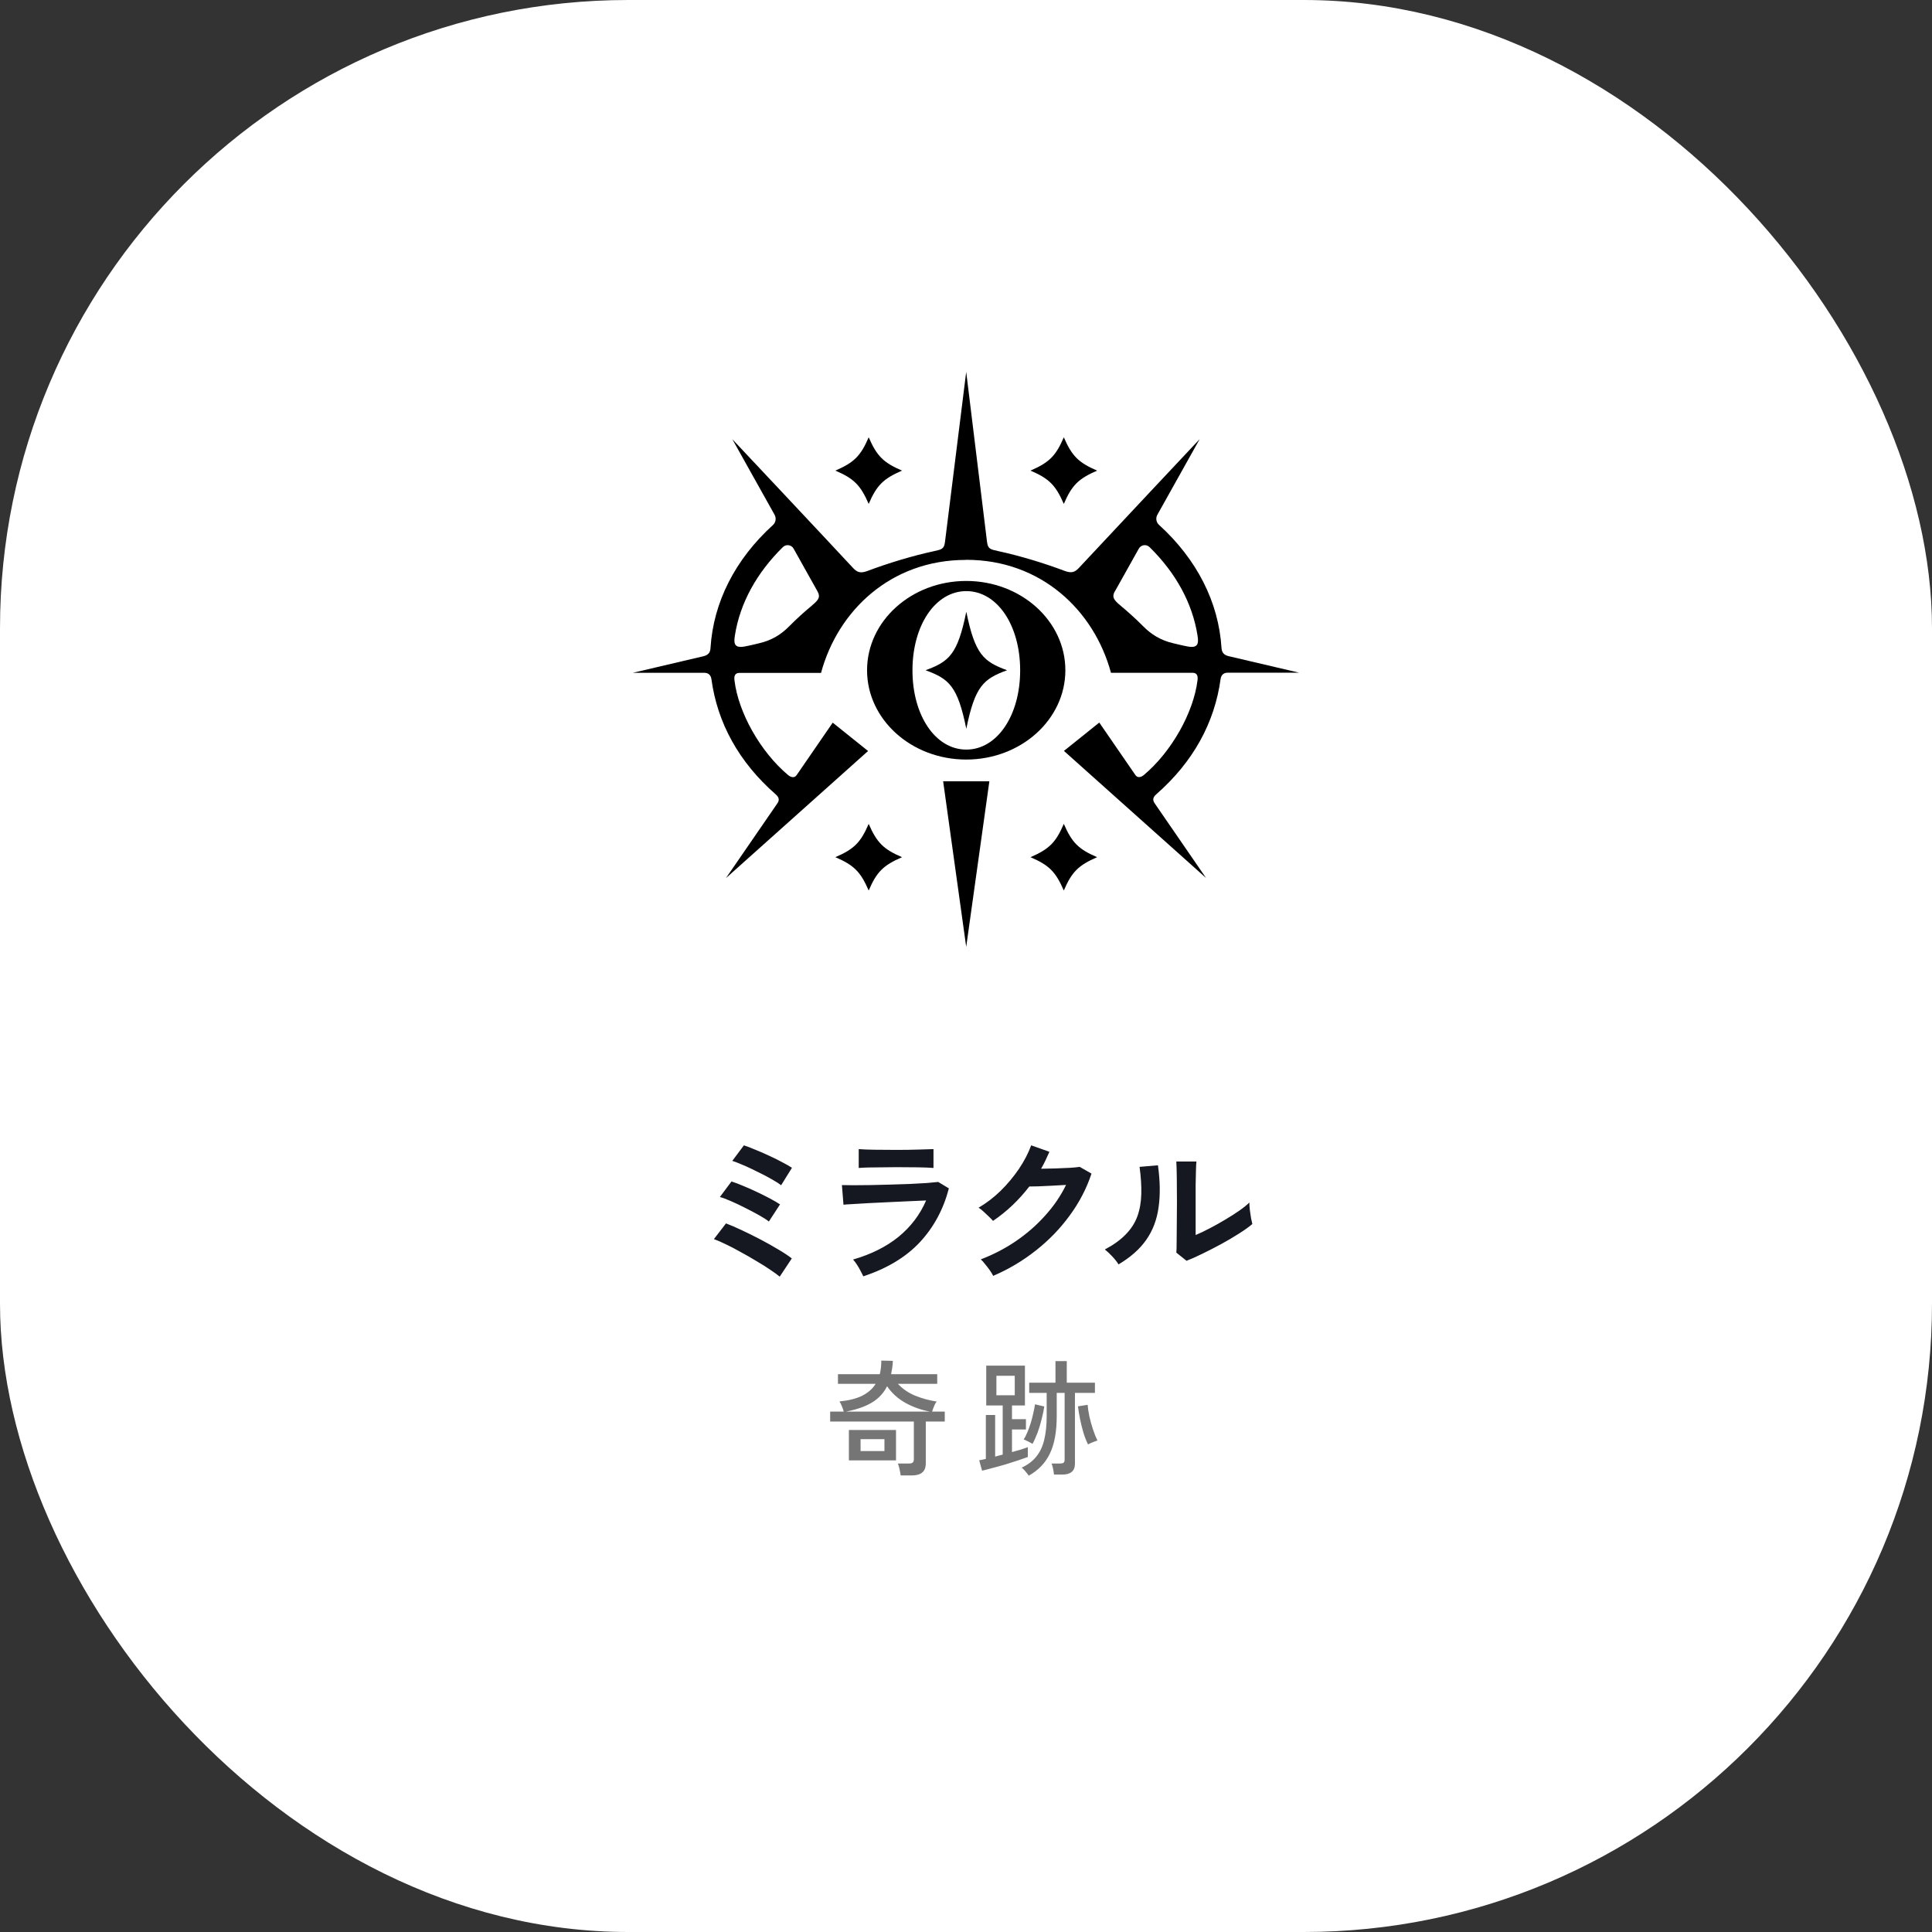 <svg width="246" height="246" viewBox="0 0 246 246" fill="none" xmlns="http://www.w3.org/2000/svg">
<rect x="0" y="0" width="246" height="246" fill="#333333" stroke="none"/>
<rect width="246" height="246" rx="80" fill="white"/>
<path d="M110.61 64.165C111.632 61.785 112.473 60.957 114.853 59.922C112.473 58.901 111.645 58.06 110.61 55.68C109.588 58.06 108.747 58.888 106.367 59.922C108.747 60.944 109.575 61.785 110.61 64.165Z" fill="black"/>
<path d="M110.61 104.902C109.588 107.282 108.747 108.11 106.367 109.145C108.747 110.167 109.575 111.008 110.61 113.388C111.632 111.008 112.473 110.18 114.853 109.145C112.473 108.123 111.645 107.282 110.61 104.902Z" fill="black"/>
<path d="M123.027 73.973C116.055 73.973 110.402 79.069 110.402 85.343C110.402 91.616 116.055 96.713 123.027 96.713C129.999 96.713 135.652 91.616 135.652 85.343C135.652 79.069 129.999 73.973 123.027 73.973ZM129.896 85.356C129.896 91.112 126.959 95.445 123.04 95.445C119.121 95.445 116.184 91.125 116.184 85.356C116.184 79.587 119.121 75.266 123.04 75.266C126.959 75.266 129.896 79.587 129.896 85.356Z" fill="black"/>
<path d="M123.039 77.891C121.926 83.362 120.827 84.242 117.852 85.341C120.827 86.441 121.926 87.32 123.039 92.792C124.151 87.32 125.25 86.441 128.226 85.341C125.25 84.242 124.151 83.362 123.039 77.891Z" fill="black"/>
<path d="M135.454 64.165C136.476 61.785 137.316 60.957 139.696 59.922C137.316 58.901 136.488 58.06 135.454 55.68C134.432 58.06 133.591 58.888 131.211 59.922C133.591 60.944 134.419 61.785 135.454 64.165Z" fill="black"/>
<path d="M135.454 104.902C134.432 107.282 133.591 108.11 131.211 109.145C133.591 110.167 134.419 111.008 135.454 113.388C136.476 111.008 137.316 110.18 139.696 109.145C137.316 108.123 136.488 107.282 135.454 104.902Z" fill="black"/>
<path d="M123.026 120.565L125.975 99.481H120.09L123.026 120.565Z" fill="black"/>
<path d="M103.416 77.076C102.472 77.853 101.411 78.81 100.493 79.741C99.458 80.789 98.281 81.526 96.677 81.901C96.677 81.901 95.539 82.186 94.828 82.315C93.508 82.561 93.405 81.953 93.573 80.918C94.219 76.792 96.354 72.937 99.678 69.665C100.092 69.264 100.765 69.354 101.049 69.859L104.089 75.291C104.477 75.99 104.283 76.352 103.403 77.076H103.416ZM123.026 71.281C132.559 71.281 139.311 77.723 141.459 85.665H151.833C152.466 85.665 152.544 86.118 152.479 86.623C151.975 90.71 149.194 95.703 145.65 98.678C145.287 98.989 144.835 99.079 144.563 98.678L139.971 92.004L135.47 95.612L153.566 111.794L147.034 102.3C146.71 101.847 146.814 101.498 147.241 101.123C151.91 97.035 154.652 92.042 155.416 86.467C155.48 86.002 155.752 85.652 156.334 85.652H165.414L156.424 83.544C155.752 83.376 155.571 83.001 155.532 82.496C155.17 76.662 152.389 71.204 147.577 66.832C147.215 66.508 147.124 65.965 147.37 65.538L152.751 55.915C152.751 55.915 141.006 68.41 137.397 72.29C136.88 72.847 136.453 73.028 135.56 72.691C132.883 71.683 129.843 70.764 127.088 70.169C126.092 69.949 125.794 69.897 125.678 69.005L123.026 47.352L120.323 69.018C120.206 69.91 119.909 69.962 118.913 70.182C116.157 70.777 113.131 71.695 110.44 72.704C109.548 73.041 109.121 72.86 108.603 72.303C104.994 68.41 93.249 55.928 93.249 55.928L98.63 65.551C98.863 65.978 98.786 66.508 98.424 66.845C93.612 71.217 90.831 76.675 90.468 82.509C90.442 83.014 90.249 83.389 89.576 83.557L80.586 85.665H89.666C90.249 85.665 90.52 86.015 90.585 86.48C91.348 92.068 94.09 97.048 98.76 101.136C99.187 101.511 99.29 101.86 98.967 102.313L92.434 111.807L110.531 95.625L106.029 92.016L101.437 98.691C101.166 99.092 100.713 98.989 100.351 98.691C96.807 95.716 94.013 90.723 93.521 86.635C93.456 86.131 93.534 85.678 94.168 85.678H104.542C106.689 77.736 113.441 71.294 122.974 71.294L123.026 71.281ZM141.963 75.291L145.003 69.859C145.287 69.354 145.96 69.264 146.374 69.665C149.711 72.937 151.833 76.805 152.479 80.918C152.647 81.953 152.544 82.561 151.225 82.315C150.513 82.186 149.375 81.901 149.375 81.901C147.784 81.526 146.594 80.789 145.559 79.741C144.641 78.81 143.58 77.865 142.636 77.076C141.769 76.352 141.562 75.99 141.95 75.291H141.963Z" fill="black"/>
<path d="M99.28 162.555C99.013 162.329 98.62 162.042 98.1 161.695C97.58 161.335 96.987 160.962 96.32 160.575C95.667 160.175 94.993 159.789 94.3 159.415C93.62 159.029 92.98 158.695 92.38 158.415C91.78 158.122 91.287 157.909 90.9 157.775L92.44 155.775C93.013 155.989 93.68 156.275 94.44 156.635C95.213 156.995 96.007 157.389 96.82 157.815C97.633 158.242 98.393 158.669 99.1 159.095C99.807 159.509 100.38 159.889 100.82 160.235L99.28 162.555ZM97.9 155.535C97.62 155.309 97.207 155.042 96.66 154.735C96.113 154.429 95.52 154.115 94.88 153.795C94.253 153.475 93.647 153.189 93.06 152.935C92.487 152.682 92.02 152.509 91.66 152.415L93.14 150.435C93.567 150.569 94.06 150.755 94.62 150.995C95.18 151.222 95.753 151.475 96.34 151.755C96.94 152.035 97.5 152.315 98.02 152.595C98.553 152.875 98.987 153.129 99.32 153.355L97.9 155.535ZM99.46 150.915C99.247 150.742 98.94 150.542 98.54 150.315C98.14 150.075 97.693 149.829 97.2 149.575C96.707 149.322 96.207 149.075 95.7 148.835C95.207 148.595 94.74 148.389 94.3 148.215C93.873 148.029 93.52 147.895 93.24 147.815L94.72 145.835C95.133 145.969 95.62 146.155 96.18 146.395C96.753 146.622 97.333 146.875 97.92 147.155C98.52 147.422 99.073 147.695 99.58 147.975C100.1 148.242 100.52 148.482 100.84 148.695L99.46 150.915ZM109.92 162.515C109.84 162.329 109.727 162.102 109.58 161.835C109.447 161.569 109.293 161.302 109.12 161.035C108.947 160.769 108.78 160.549 108.62 160.375C110.927 159.709 112.86 158.742 114.42 157.475C115.98 156.195 117.147 154.655 117.92 152.855C117.253 152.882 116.493 152.915 115.64 152.955C114.8 152.995 113.94 153.035 113.06 153.075C112.193 153.115 111.367 153.155 110.58 153.195C109.807 153.235 109.133 153.275 108.56 153.315C108 153.342 107.613 153.369 107.4 153.395L107.2 150.895C107.547 150.909 108.04 150.915 108.68 150.915C109.32 150.915 110.04 150.909 110.84 150.895C111.64 150.882 112.467 150.862 113.32 150.835C114.173 150.809 115 150.782 115.8 150.755C116.613 150.715 117.34 150.675 117.98 150.635C118.62 150.582 119.113 150.535 119.46 150.495L120.82 151.315C120.127 153.982 118.893 156.269 117.12 158.175C115.347 160.069 112.947 161.515 109.92 162.515ZM109.34 148.715L109.34 146.315C109.847 146.355 110.507 146.382 111.32 146.395C112.133 146.409 113.073 146.415 114.14 146.415C115.167 146.415 116.087 146.402 116.9 146.375C117.713 146.349 118.367 146.329 118.86 146.315L118.86 148.715C118.353 148.675 117.713 148.649 116.94 148.635C116.18 148.622 115.247 148.615 114.14 148.615C113.54 148.615 112.927 148.622 112.3 148.635C111.687 148.635 111.113 148.642 110.58 148.655C110.06 148.669 109.647 148.689 109.34 148.715ZM126.46 162.455C126.367 162.255 126.227 162.022 126.04 161.755C125.853 161.489 125.653 161.229 125.44 160.975C125.24 160.709 125.053 160.502 124.88 160.355C126.493 159.742 127.993 158.962 129.38 158.015C130.78 157.055 132.02 155.969 133.1 154.755C134.193 153.542 135.073 152.249 135.74 150.875C135.18 150.902 134.58 150.935 133.94 150.975C133.313 151.002 132.74 151.029 132.22 151.055C131.7 151.069 131.313 151.075 131.06 151.075C130.407 151.929 129.687 152.729 128.9 153.475C128.127 154.209 127.307 154.869 126.44 155.455C126.32 155.309 126.147 155.129 125.92 154.915C125.707 154.702 125.48 154.489 125.24 154.275C125.013 154.062 124.8 153.895 124.6 153.775C125.587 153.202 126.52 152.489 127.4 151.635C128.28 150.769 129.06 149.835 129.74 148.835C130.42 147.822 130.94 146.822 131.3 145.835L133.62 146.655C133.46 147.029 133.293 147.395 133.12 147.755C132.947 148.115 132.76 148.469 132.56 148.815C133.133 148.802 133.753 148.789 134.42 148.775C135.1 148.749 135.72 148.722 136.28 148.695C136.84 148.655 137.24 148.615 137.48 148.575L138.98 149.435C138.353 151.329 137.427 153.109 136.2 154.775C134.987 156.442 133.547 157.929 131.88 159.235C130.227 160.542 128.42 161.615 126.46 162.455ZM151.08 160.535L149.78 159.495C149.807 159.282 149.82 158.842 149.82 158.175C149.833 157.509 149.84 156.715 149.84 155.795C149.853 154.875 149.86 153.942 149.86 152.995C149.86 151.822 149.853 150.802 149.84 149.935C149.827 149.069 149.807 148.389 149.78 147.895L152.34 147.895C152.313 148.135 152.293 148.522 152.28 149.055C152.267 149.575 152.253 150.175 152.24 150.855C152.24 151.535 152.24 152.215 152.24 152.895L152.24 157.255C152.813 157.015 153.427 156.722 154.08 156.375C154.747 156.029 155.4 155.662 156.04 155.275C156.693 154.889 157.287 154.509 157.82 154.135C158.353 153.762 158.773 153.422 159.08 153.115C159.08 153.369 159.1 153.682 159.14 154.055C159.193 154.429 159.247 154.789 159.3 155.135C159.367 155.469 159.42 155.709 159.46 155.855C159.02 156.229 158.44 156.642 157.72 157.095C157.013 157.549 156.253 157.995 155.44 158.435C154.627 158.875 153.833 159.282 153.06 159.655C152.3 160.029 151.64 160.322 151.08 160.535ZM142.42 160.995C142.247 160.702 141.987 160.369 141.64 159.995C141.293 159.622 140.973 159.322 140.68 159.095C141.787 158.509 142.673 157.869 143.34 157.175C144.02 156.482 144.513 155.715 144.82 154.875C145.127 154.022 145.293 153.075 145.32 152.035C145.347 150.995 145.273 149.842 145.1 148.575L147.44 148.375C147.72 150.375 147.747 152.162 147.52 153.735C147.307 155.295 146.787 156.669 145.96 157.855C145.133 159.042 143.953 160.089 142.42 160.995Z" fill="#161821"/>
<path d="M114.68 187.868C114.659 187.655 114.611 187.388 114.536 187.068C114.472 186.759 114.403 186.519 114.328 186.348H115.72C115.944 186.348 116.104 186.311 116.2 186.236C116.307 186.151 116.36 186.002 116.36 185.788V181.004H105.704V179.74H107.432C107.389 179.548 107.315 179.33 107.208 179.084C107.112 178.828 107.005 178.615 106.888 178.444C108.083 178.327 109.053 178.082 109.8 177.708C110.547 177.324 111.112 176.823 111.496 176.204H106.696V174.972H112.024C112.152 174.439 112.216 173.863 112.216 173.244L113.688 173.276C113.677 173.575 113.651 173.868 113.608 174.156C113.565 174.434 113.517 174.706 113.464 174.972H119.336V176.204H114.328C114.925 176.844 115.656 177.346 116.52 177.708C117.395 178.06 118.312 178.311 119.272 178.46C119.197 178.535 119.117 178.658 119.032 178.828C118.957 178.988 118.888 179.154 118.824 179.324C118.76 179.495 118.712 179.634 118.68 179.74H120.296V181.004H117.88V186.316C117.88 186.85 117.731 187.239 117.432 187.484C117.144 187.74 116.691 187.868 116.072 187.868H114.68ZM108.088 185.948V182.076H114.088V185.948H108.088ZM107.704 179.74H118.424C117.315 179.538 116.275 179.17 115.304 178.636C114.333 178.092 113.549 177.383 112.952 176.508C112.515 177.383 111.869 178.076 111.016 178.588C110.163 179.1 109.059 179.484 107.704 179.74ZM109.576 184.764H112.616V183.244H109.576V184.764ZM125.048 187.26L124.68 185.932C124.797 185.911 124.925 185.89 125.064 185.868C125.213 185.836 125.368 185.799 125.528 185.756V180.172H126.712V185.468C126.861 185.426 127.016 185.383 127.176 185.34C127.347 185.298 127.512 185.255 127.672 185.212V178.956H125.576V173.884H130.504V178.956H128.856V180.7H130.632V182.012H128.856V184.892C129.293 184.775 129.688 184.663 130.04 184.556C130.392 184.439 130.669 184.343 130.872 184.268V185.516C130.584 185.623 130.189 185.762 129.688 185.932C129.197 186.092 128.664 186.263 128.088 186.444C127.512 186.615 126.952 186.77 126.408 186.908C125.875 187.058 125.421 187.175 125.048 187.26ZM130.984 187.9C130.941 187.815 130.861 187.703 130.744 187.564C130.637 187.426 130.525 187.292 130.408 187.164C130.291 187.036 130.184 186.94 130.088 186.876C130.888 186.503 131.517 186.023 131.976 185.436C132.445 184.85 132.776 184.135 132.968 183.292C133.171 182.45 133.272 181.458 133.272 180.316V177.356H131.048V176.06H134.392V173.308H135.832V176.06H139.416V177.356H136.872V186.364C136.872 187.292 136.333 187.756 135.256 187.756H134.2C134.189 187.575 134.152 187.33 134.088 187.02C134.024 186.722 133.96 186.498 133.896 186.348H134.968C135.181 186.348 135.331 186.316 135.416 186.252C135.512 186.178 135.56 186.039 135.56 185.836V177.356H134.552V180.316C134.552 182.279 134.264 183.863 133.688 185.068C133.123 186.263 132.221 187.207 130.984 187.9ZM138.536 183.916C138.323 183.49 138.131 182.999 137.96 182.444C137.789 181.879 137.645 181.303 137.528 180.716C137.411 180.119 137.32 179.57 137.256 179.068L138.488 178.876C138.52 179.303 138.595 179.799 138.712 180.364C138.84 180.93 138.995 181.484 139.176 182.028C139.357 182.572 139.544 183.036 139.736 183.42C139.651 183.442 139.528 183.484 139.368 183.548C139.208 183.612 139.048 183.676 138.888 183.74C138.739 183.804 138.621 183.863 138.536 183.916ZM131.464 183.852C131.4 183.799 131.293 183.735 131.144 183.66C130.995 183.575 130.845 183.5 130.696 183.436C130.547 183.362 130.429 183.314 130.344 183.292C130.515 183.036 130.675 182.722 130.824 182.348C130.984 181.964 131.128 181.564 131.256 181.148C131.384 180.722 131.491 180.306 131.576 179.9C131.672 179.495 131.741 179.132 131.784 178.812L132.968 179.084C132.893 179.586 132.781 180.124 132.632 180.7C132.493 181.276 132.323 181.842 132.12 182.396C131.917 182.94 131.699 183.426 131.464 183.852ZM126.872 177.66H129.208V175.18H126.872V177.66Z" fill="#757575"/>
</svg>
